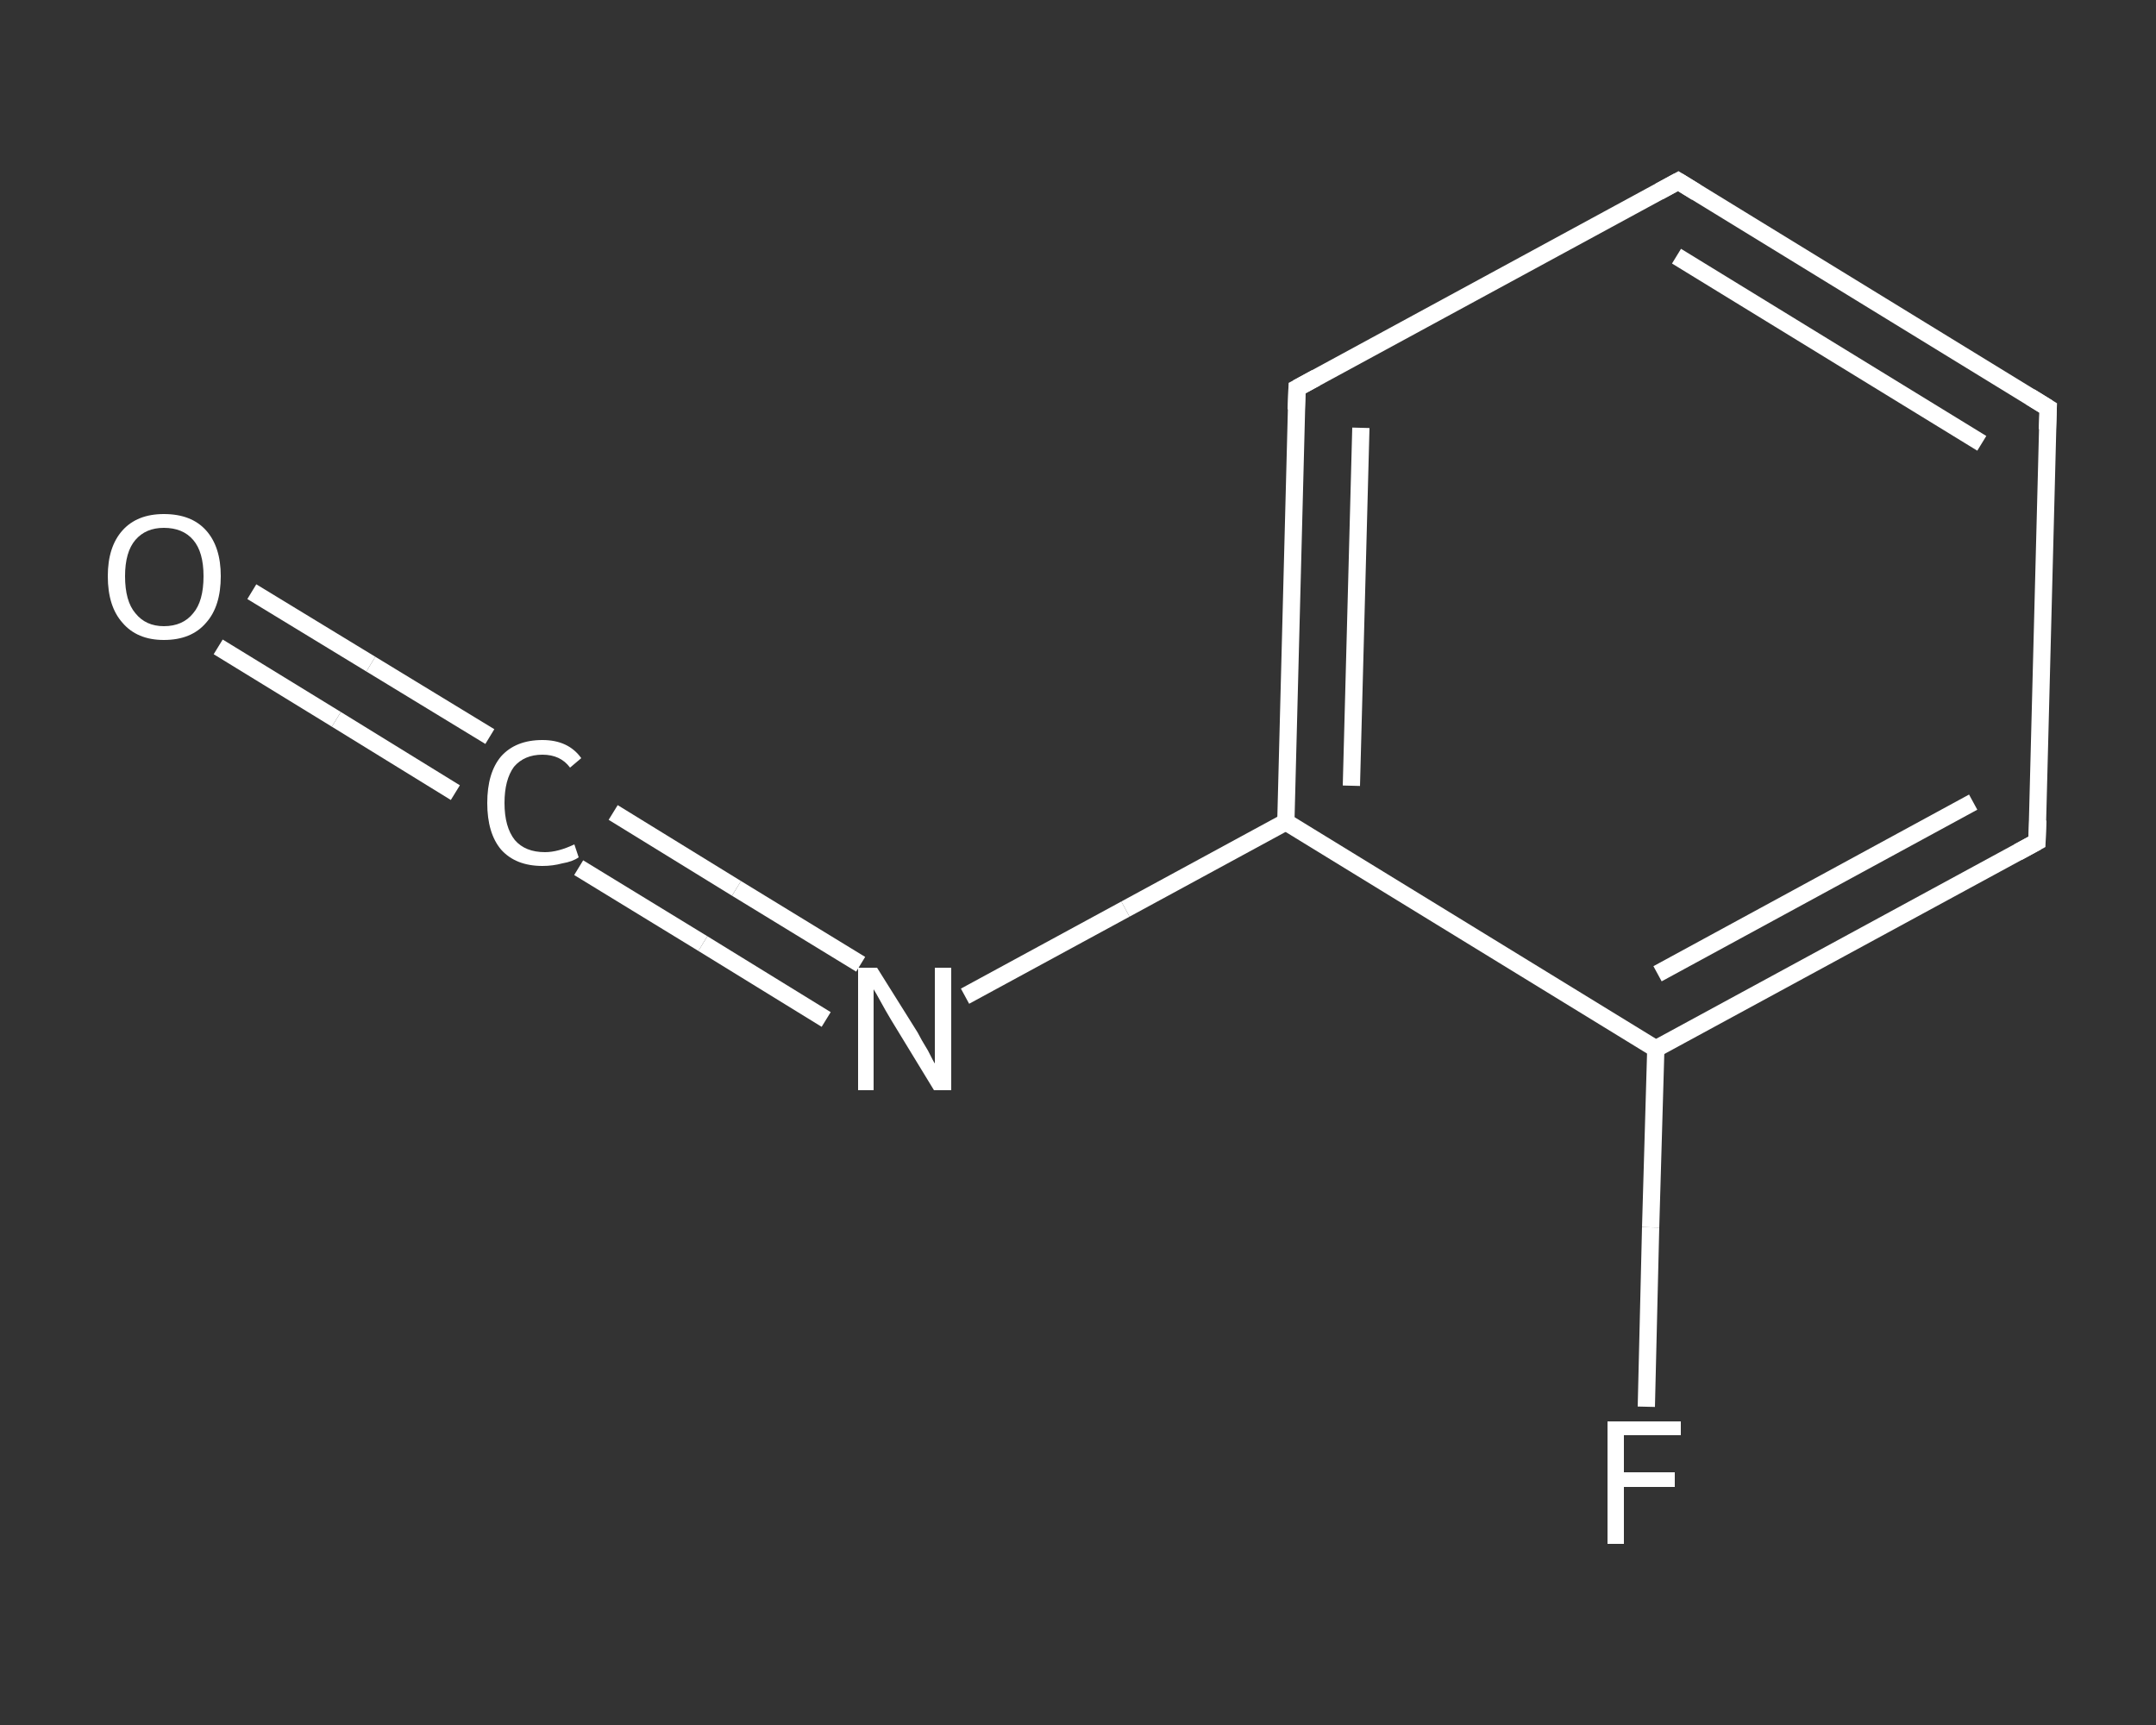 <?xml version='1.0' encoding='iso-8859-1'?>
<svg version='1.1' baseProfile='full'
              xmlns='http://www.w3.org/2000/svg'
                      xmlns:rdkit='http://www.rdkit.org/xml'
                      xmlns:xlink='http://www.w3.org/1999/xlink'
                  xml:space='preserve'
width='250px' height='200px' viewBox='0 0 250 200'>
<rect x="0" y="0" width="250" height="200" fill="#333333" stroke="none"/>
<!-- END OF HEADER -->
<rect style='opacity:1.0;fill:transparent;stroke:none' width='250.0' height='200.0' x='0.0' y='0.0'> </rect>
<path class='bond-0 atom-0 atom-1' d='M 29.2,68.6 L 43.0,77.0' style='fill:none;fill-rule:evenodd;stroke:#FFFFFF;stroke-width:2.0px;stroke-linecap:butt;stroke-linejoin:miter;stroke-opacity:1' />
<path class='bond-0 atom-0 atom-1' d='M 43.0,77.0 L 56.8,85.4' style='fill:none;fill-rule:evenodd;stroke:#FFFFFF;stroke-width:2.0px;stroke-linecap:butt;stroke-linejoin:miter;stroke-opacity:1' />
<path class='bond-0 atom-0 atom-1' d='M 25.3,75.0 L 39.0,83.4' style='fill:none;fill-rule:evenodd;stroke:#FFFFFF;stroke-width:2.0px;stroke-linecap:butt;stroke-linejoin:miter;stroke-opacity:1' />
<path class='bond-0 atom-0 atom-1' d='M 39.0,83.4 L 52.8,91.9' style='fill:none;fill-rule:evenodd;stroke:#FFFFFF;stroke-width:2.0px;stroke-linecap:butt;stroke-linejoin:miter;stroke-opacity:1' />
<path class='bond-1 atom-1 atom-2' d='M 71.1,94.2 L 85.4,103.0' style='fill:none;fill-rule:evenodd;stroke:#FFFFFF;stroke-width:2.0px;stroke-linecap:butt;stroke-linejoin:miter;stroke-opacity:1' />
<path class='bond-1 atom-1 atom-2' d='M 85.4,103.0 L 99.8,111.8' style='fill:none;fill-rule:evenodd;stroke:#FFFFFF;stroke-width:2.0px;stroke-linecap:butt;stroke-linejoin:miter;stroke-opacity:1' />
<path class='bond-1 atom-1 atom-2' d='M 67.1,100.6 L 81.5,109.4' style='fill:none;fill-rule:evenodd;stroke:#FFFFFF;stroke-width:2.0px;stroke-linecap:butt;stroke-linejoin:miter;stroke-opacity:1' />
<path class='bond-1 atom-1 atom-2' d='M 81.5,109.4 L 95.8,118.2' style='fill:none;fill-rule:evenodd;stroke:#FFFFFF;stroke-width:2.0px;stroke-linecap:butt;stroke-linejoin:miter;stroke-opacity:1' />
<path class='bond-2 atom-2 atom-3' d='M 111.9,115.5 L 130.5,105.4' style='fill:none;fill-rule:evenodd;stroke:#FFFFFF;stroke-width:2.0px;stroke-linecap:butt;stroke-linejoin:miter;stroke-opacity:1' />
<path class='bond-2 atom-2 atom-3' d='M 130.5,105.4 L 149.1,95.3' style='fill:none;fill-rule:evenodd;stroke:#FFFFFF;stroke-width:2.0px;stroke-linecap:butt;stroke-linejoin:miter;stroke-opacity:1' />
<path class='bond-3 atom-3 atom-4' d='M 149.1,95.3 L 150.4,45.0' style='fill:none;fill-rule:evenodd;stroke:#FFFFFF;stroke-width:2.0px;stroke-linecap:butt;stroke-linejoin:miter;stroke-opacity:1' />
<path class='bond-3 atom-3 atom-4' d='M 156.7,91.1 L 157.8,49.6' style='fill:none;fill-rule:evenodd;stroke:#FFFFFF;stroke-width:2.0px;stroke-linecap:butt;stroke-linejoin:miter;stroke-opacity:1' />
<path class='bond-4 atom-4 atom-5' d='M 150.4,45.0 L 194.6,21.0' style='fill:none;fill-rule:evenodd;stroke:#FFFFFF;stroke-width:2.0px;stroke-linecap:butt;stroke-linejoin:miter;stroke-opacity:1' />
<path class='bond-5 atom-5 atom-6' d='M 194.6,21.0 L 237.5,47.3' style='fill:none;fill-rule:evenodd;stroke:#FFFFFF;stroke-width:2.0px;stroke-linecap:butt;stroke-linejoin:miter;stroke-opacity:1' />
<path class='bond-5 atom-5 atom-6' d='M 194.4,29.7 L 229.8,51.4' style='fill:none;fill-rule:evenodd;stroke:#FFFFFF;stroke-width:2.0px;stroke-linecap:butt;stroke-linejoin:miter;stroke-opacity:1' />
<path class='bond-6 atom-6 atom-7' d='M 237.5,47.3 L 236.2,97.6' style='fill:none;fill-rule:evenodd;stroke:#FFFFFF;stroke-width:2.0px;stroke-linecap:butt;stroke-linejoin:miter;stroke-opacity:1' />
<path class='bond-7 atom-7 atom-8' d='M 236.2,97.6 L 192.0,121.6' style='fill:none;fill-rule:evenodd;stroke:#FFFFFF;stroke-width:2.0px;stroke-linecap:butt;stroke-linejoin:miter;stroke-opacity:1' />
<path class='bond-7 atom-7 atom-8' d='M 228.8,93.0 L 192.2,112.9' style='fill:none;fill-rule:evenodd;stroke:#FFFFFF;stroke-width:2.0px;stroke-linecap:butt;stroke-linejoin:miter;stroke-opacity:1' />
<path class='bond-8 atom-8 atom-9' d='M 192.0,121.6 L 191.4,142.3' style='fill:none;fill-rule:evenodd;stroke:#FFFFFF;stroke-width:2.0px;stroke-linecap:butt;stroke-linejoin:miter;stroke-opacity:1' />
<path class='bond-8 atom-8 atom-9' d='M 191.4,142.3 L 190.9,163.1' style='fill:none;fill-rule:evenodd;stroke:#FFFFFF;stroke-width:2.0px;stroke-linecap:butt;stroke-linejoin:miter;stroke-opacity:1' />
<path class='bond-9 atom-8 atom-3' d='M 192.0,121.6 L 149.1,95.3' style='fill:none;fill-rule:evenodd;stroke:#FFFFFF;stroke-width:2.0px;stroke-linecap:butt;stroke-linejoin:miter;stroke-opacity:1' />
<path d='M 150.3,47.5 L 150.4,45.0 L 152.6,43.8' style='fill:none;stroke:#FFFFFF;stroke-width:2.0px;stroke-linecap:butt;stroke-linejoin:miter;stroke-opacity:1;' />
<path d='M 192.4,22.2 L 194.6,21.0 L 196.7,22.3' style='fill:none;stroke:#FFFFFF;stroke-width:2.0px;stroke-linecap:butt;stroke-linejoin:miter;stroke-opacity:1;' />
<path d='M 235.4,46.0 L 237.5,47.3 L 237.4,49.8' style='fill:none;stroke:#FFFFFF;stroke-width:2.0px;stroke-linecap:butt;stroke-linejoin:miter;stroke-opacity:1;' />
<path d='M 236.3,95.1 L 236.2,97.6 L 234.0,98.8' style='fill:none;stroke:#FFFFFF;stroke-width:2.0px;stroke-linecap:butt;stroke-linejoin:miter;stroke-opacity:1;' />
<path class='atom-0' d='M 12.5 66.8
Q 12.5 63.4, 14.2 61.5
Q 15.9 59.6, 19.0 59.6
Q 22.2 59.6, 23.9 61.5
Q 25.6 63.4, 25.6 66.8
Q 25.6 70.3, 23.9 72.2
Q 22.2 74.2, 19.0 74.2
Q 15.9 74.2, 14.2 72.2
Q 12.5 70.3, 12.5 66.8
M 19.0 72.6
Q 21.2 72.6, 22.4 71.1
Q 23.6 69.7, 23.6 66.8
Q 23.6 64.0, 22.4 62.6
Q 21.2 61.2, 19.0 61.2
Q 16.9 61.2, 15.7 62.6
Q 14.5 64.0, 14.5 66.8
Q 14.5 69.7, 15.7 71.1
Q 16.9 72.6, 19.0 72.6
' fill='#FFFFFF'/>
<path class='atom-1' d='M 56.5 93.1
Q 56.5 89.6, 58.1 87.7
Q 59.8 85.8, 62.9 85.8
Q 65.9 85.8, 67.4 87.9
L 66.1 89.0
Q 65.0 87.5, 62.9 87.5
Q 60.8 87.5, 59.6 88.9
Q 58.5 90.4, 58.5 93.1
Q 58.5 95.9, 59.7 97.4
Q 60.9 98.8, 63.2 98.8
Q 64.7 98.8, 66.6 97.9
L 67.1 99.4
Q 66.4 99.9, 65.2 100.1
Q 64.1 100.4, 62.9 100.4
Q 59.8 100.4, 58.1 98.5
Q 56.5 96.6, 56.5 93.1
' fill='#FFFFFF'/>
<path class='atom-2' d='M 101.7 112.2
L 106.4 119.7
Q 106.8 120.5, 107.6 121.8
Q 108.3 123.2, 108.4 123.3
L 108.4 112.2
L 110.3 112.2
L 110.3 126.4
L 108.3 126.4
L 103.3 118.2
Q 102.7 117.2, 102.1 116.1
Q 101.5 115.0, 101.3 114.7
L 101.3 126.4
L 99.5 126.4
L 99.5 112.2
L 101.7 112.2
' fill='#FFFFFF'/>
<path class='atom-9' d='M 186.4 164.8
L 194.9 164.8
L 194.9 166.4
L 188.3 166.4
L 188.3 170.7
L 194.2 170.7
L 194.2 172.4
L 188.3 172.4
L 188.3 179.0
L 186.4 179.0
L 186.4 164.8
' fill='#FFFFFF'/>
</svg>

